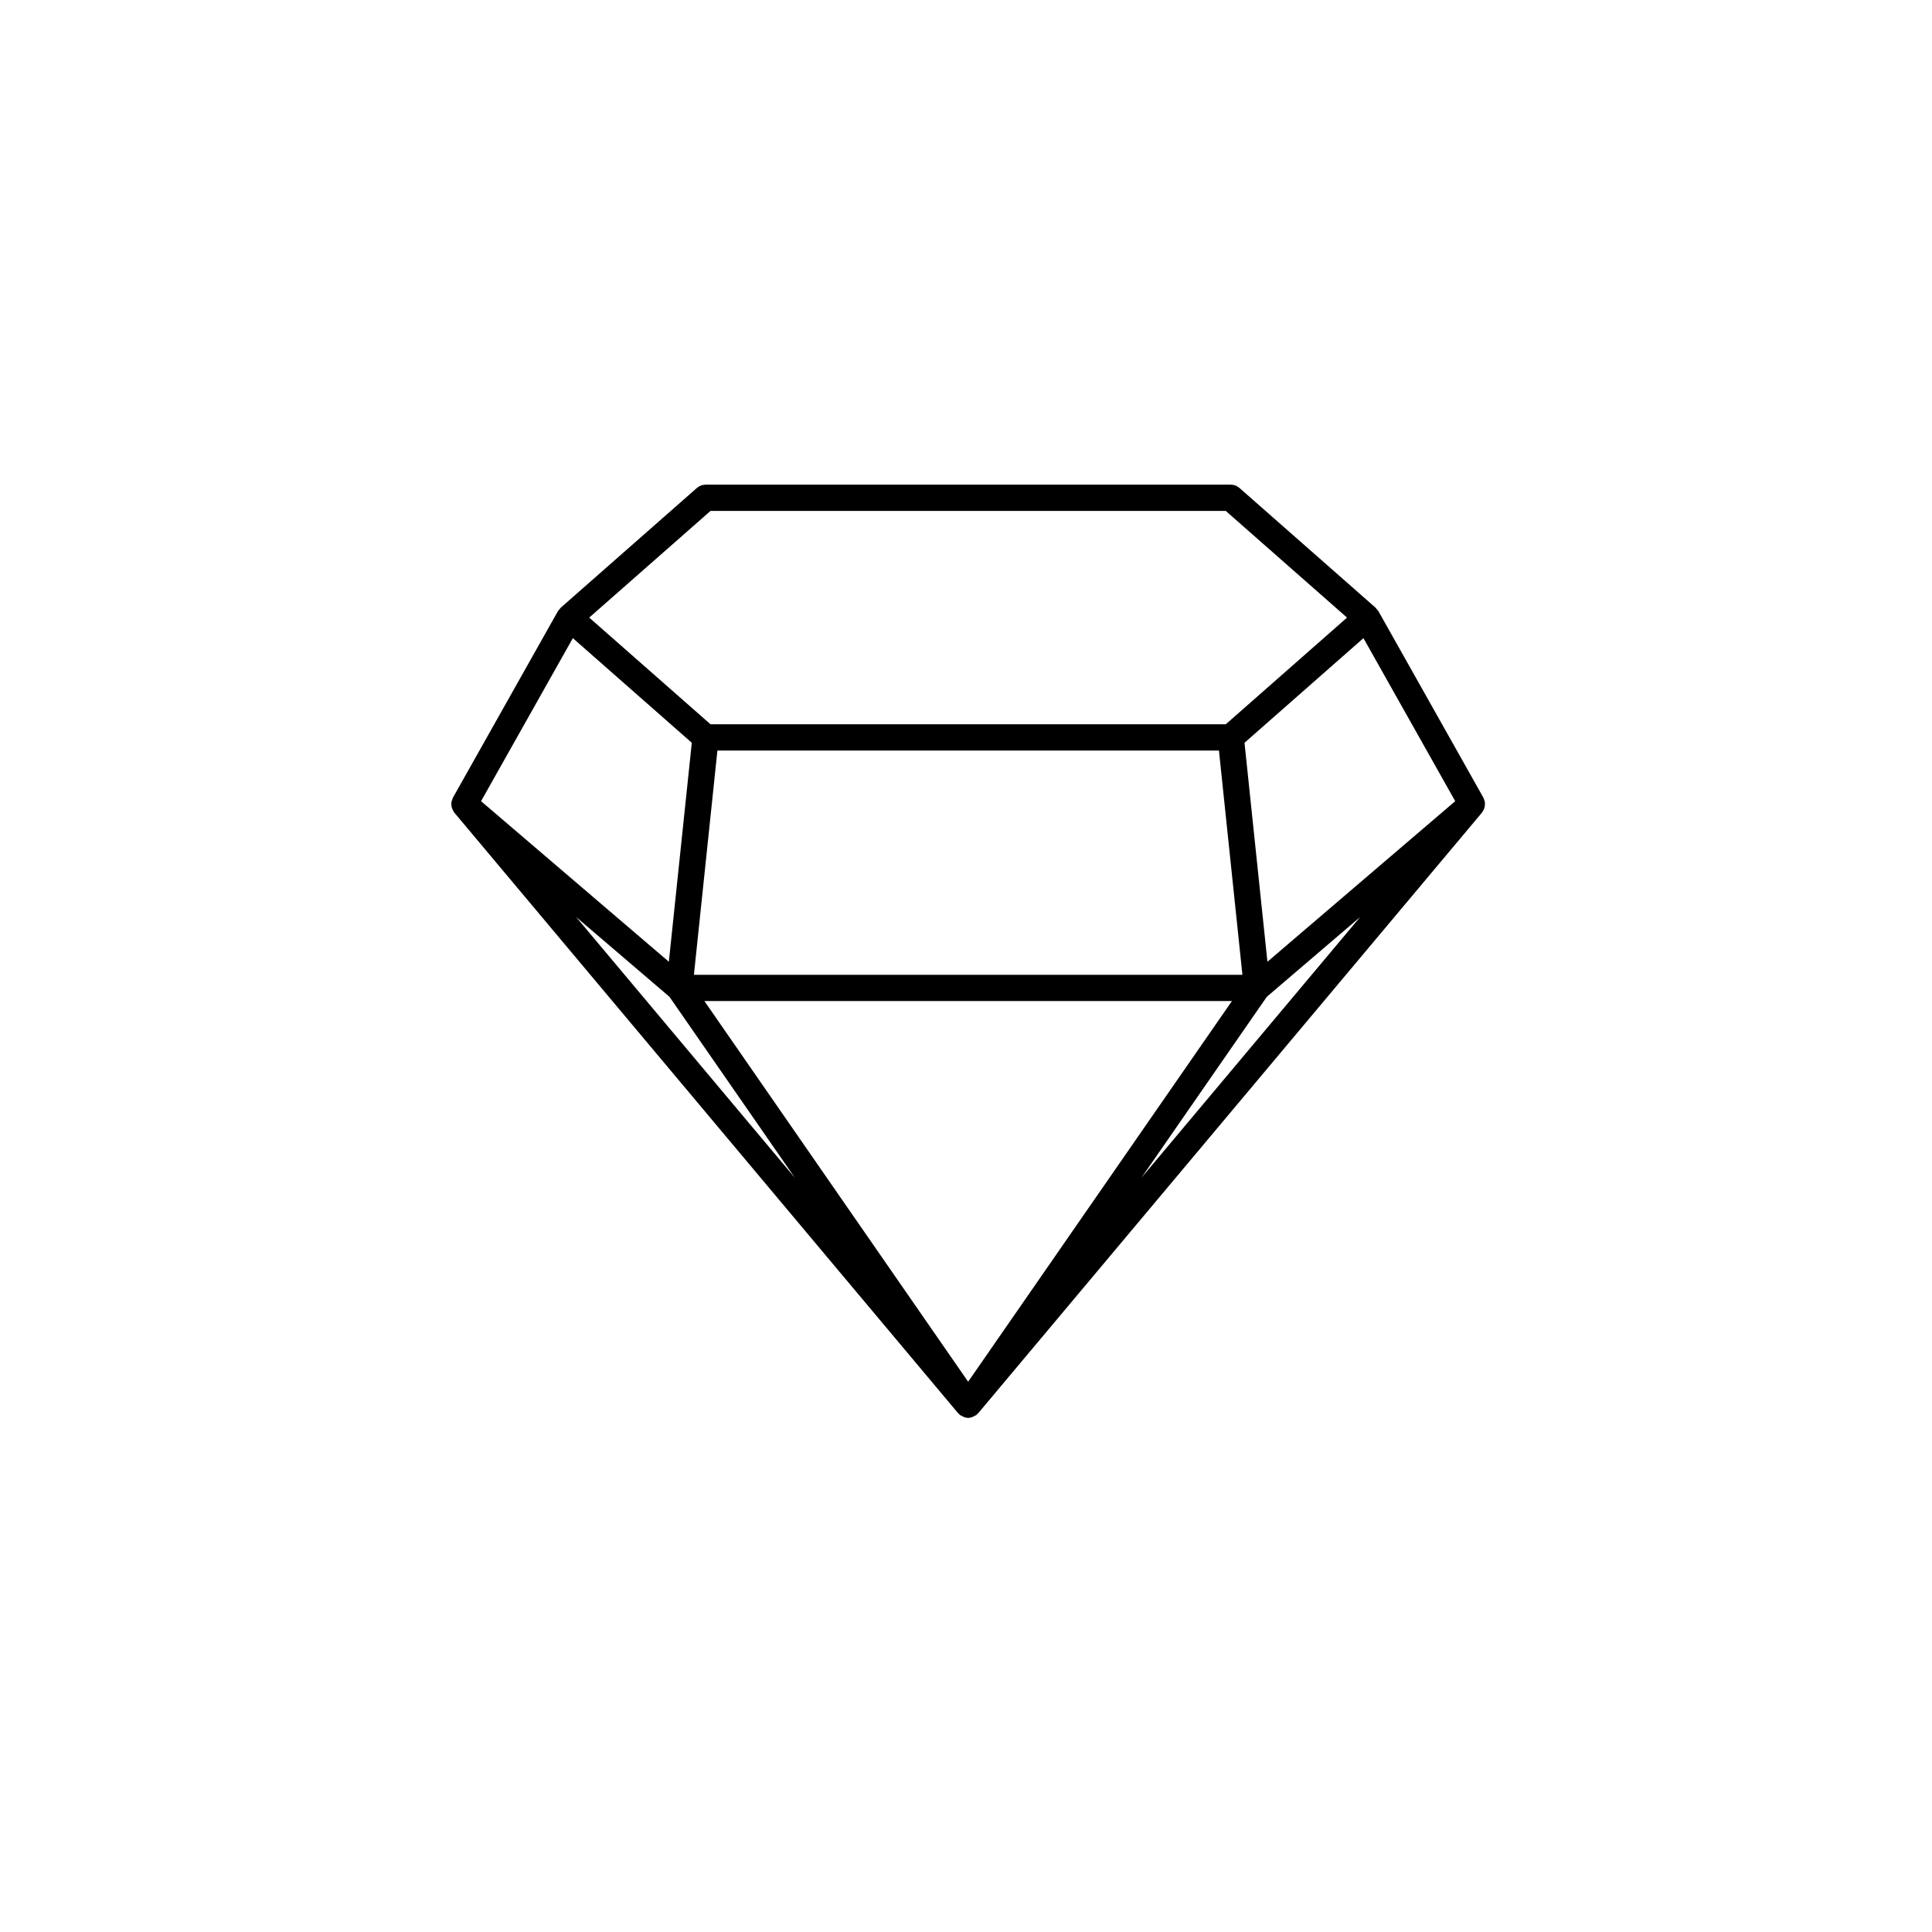 <?xml version="1.0" encoding="UTF-8"?>
<!-- Uploaded to: ICON Repo, www.svgrepo.com, Generator: ICON Repo Mixer Tools -->
<svg fill="#000000" width="800px" height="800px" version="1.1" viewBox="144 144 512 512" xmlns="http://www.w3.org/2000/svg">
 <path d="m537.12 355.4-27.832-49.438c-0.109-0.199-0.285-0.324-0.426-0.492-0.113-0.133-0.176-0.297-0.309-0.414l-36.09-31.746c-0.633-0.559-1.453-0.867-2.297-0.867h-139.18c-0.844 0-1.664 0.309-2.297 0.867l-36.098 31.746c-0.129 0.113-0.188 0.273-0.297 0.398-0.145 0.172-0.324 0.305-0.438 0.508l-27.832 49.438c-0.012 0.02-0.012 0.043-0.023 0.062-0.078 0.145-0.102 0.297-0.156 0.449-0.094 0.254-0.188 0.508-0.223 0.773-0.02 0.16 0 0.312 0.004 0.473 0.004 0.266 0.02 0.527 0.082 0.785 0.039 0.156 0.102 0.301 0.16 0.449 0.102 0.258 0.23 0.492 0.395 0.723 0.055 0.074 0.066 0.164 0.129 0.234l133.52 159.17c0.07 0.086 0.172 0.113 0.25 0.191 0.109 0.109 0.176 0.242 0.301 0.34 0.078 0.059 0.18 0.035 0.258 0.086 0.57 0.371 1.191 0.625 1.855 0.625 0.664 0 1.285-0.258 1.855-0.625 0.082-0.051 0.18-0.027 0.258-0.086 0.125-0.094 0.191-0.23 0.301-0.34 0.078-0.074 0.18-0.105 0.25-0.191l133.51-159.18c0.059-0.07 0.074-0.16 0.129-0.234 0.164-0.227 0.293-0.465 0.395-0.723 0.062-0.152 0.121-0.293 0.16-0.449 0.062-0.258 0.078-0.516 0.082-0.785 0.004-0.16 0.023-0.312 0.004-0.473-0.031-0.266-0.125-0.516-0.223-0.773-0.055-0.148-0.082-0.305-0.156-0.449-0.012-0.016-0.012-0.035-0.023-0.055zm-136.55 154.77-69.898-100.88h139.8zm-66.449-167.27h132.91l6.223 59.438h-145.36zm145.76 55.973-6.074-58.027 31.52-27.727 24.32 43.203zm-147.59-119.47h136.55l32.137 28.27-32.137 28.27-136.55-0.004-32.141-28.27zm-36.48 33.715 31.523 27.727-6.082 58.027-49.766-42.551zm0.863 73.895 24.746 21.156 33.238 47.969zm183.04 21.156 24.746-21.156-57.984 69.125z"/>
</svg>